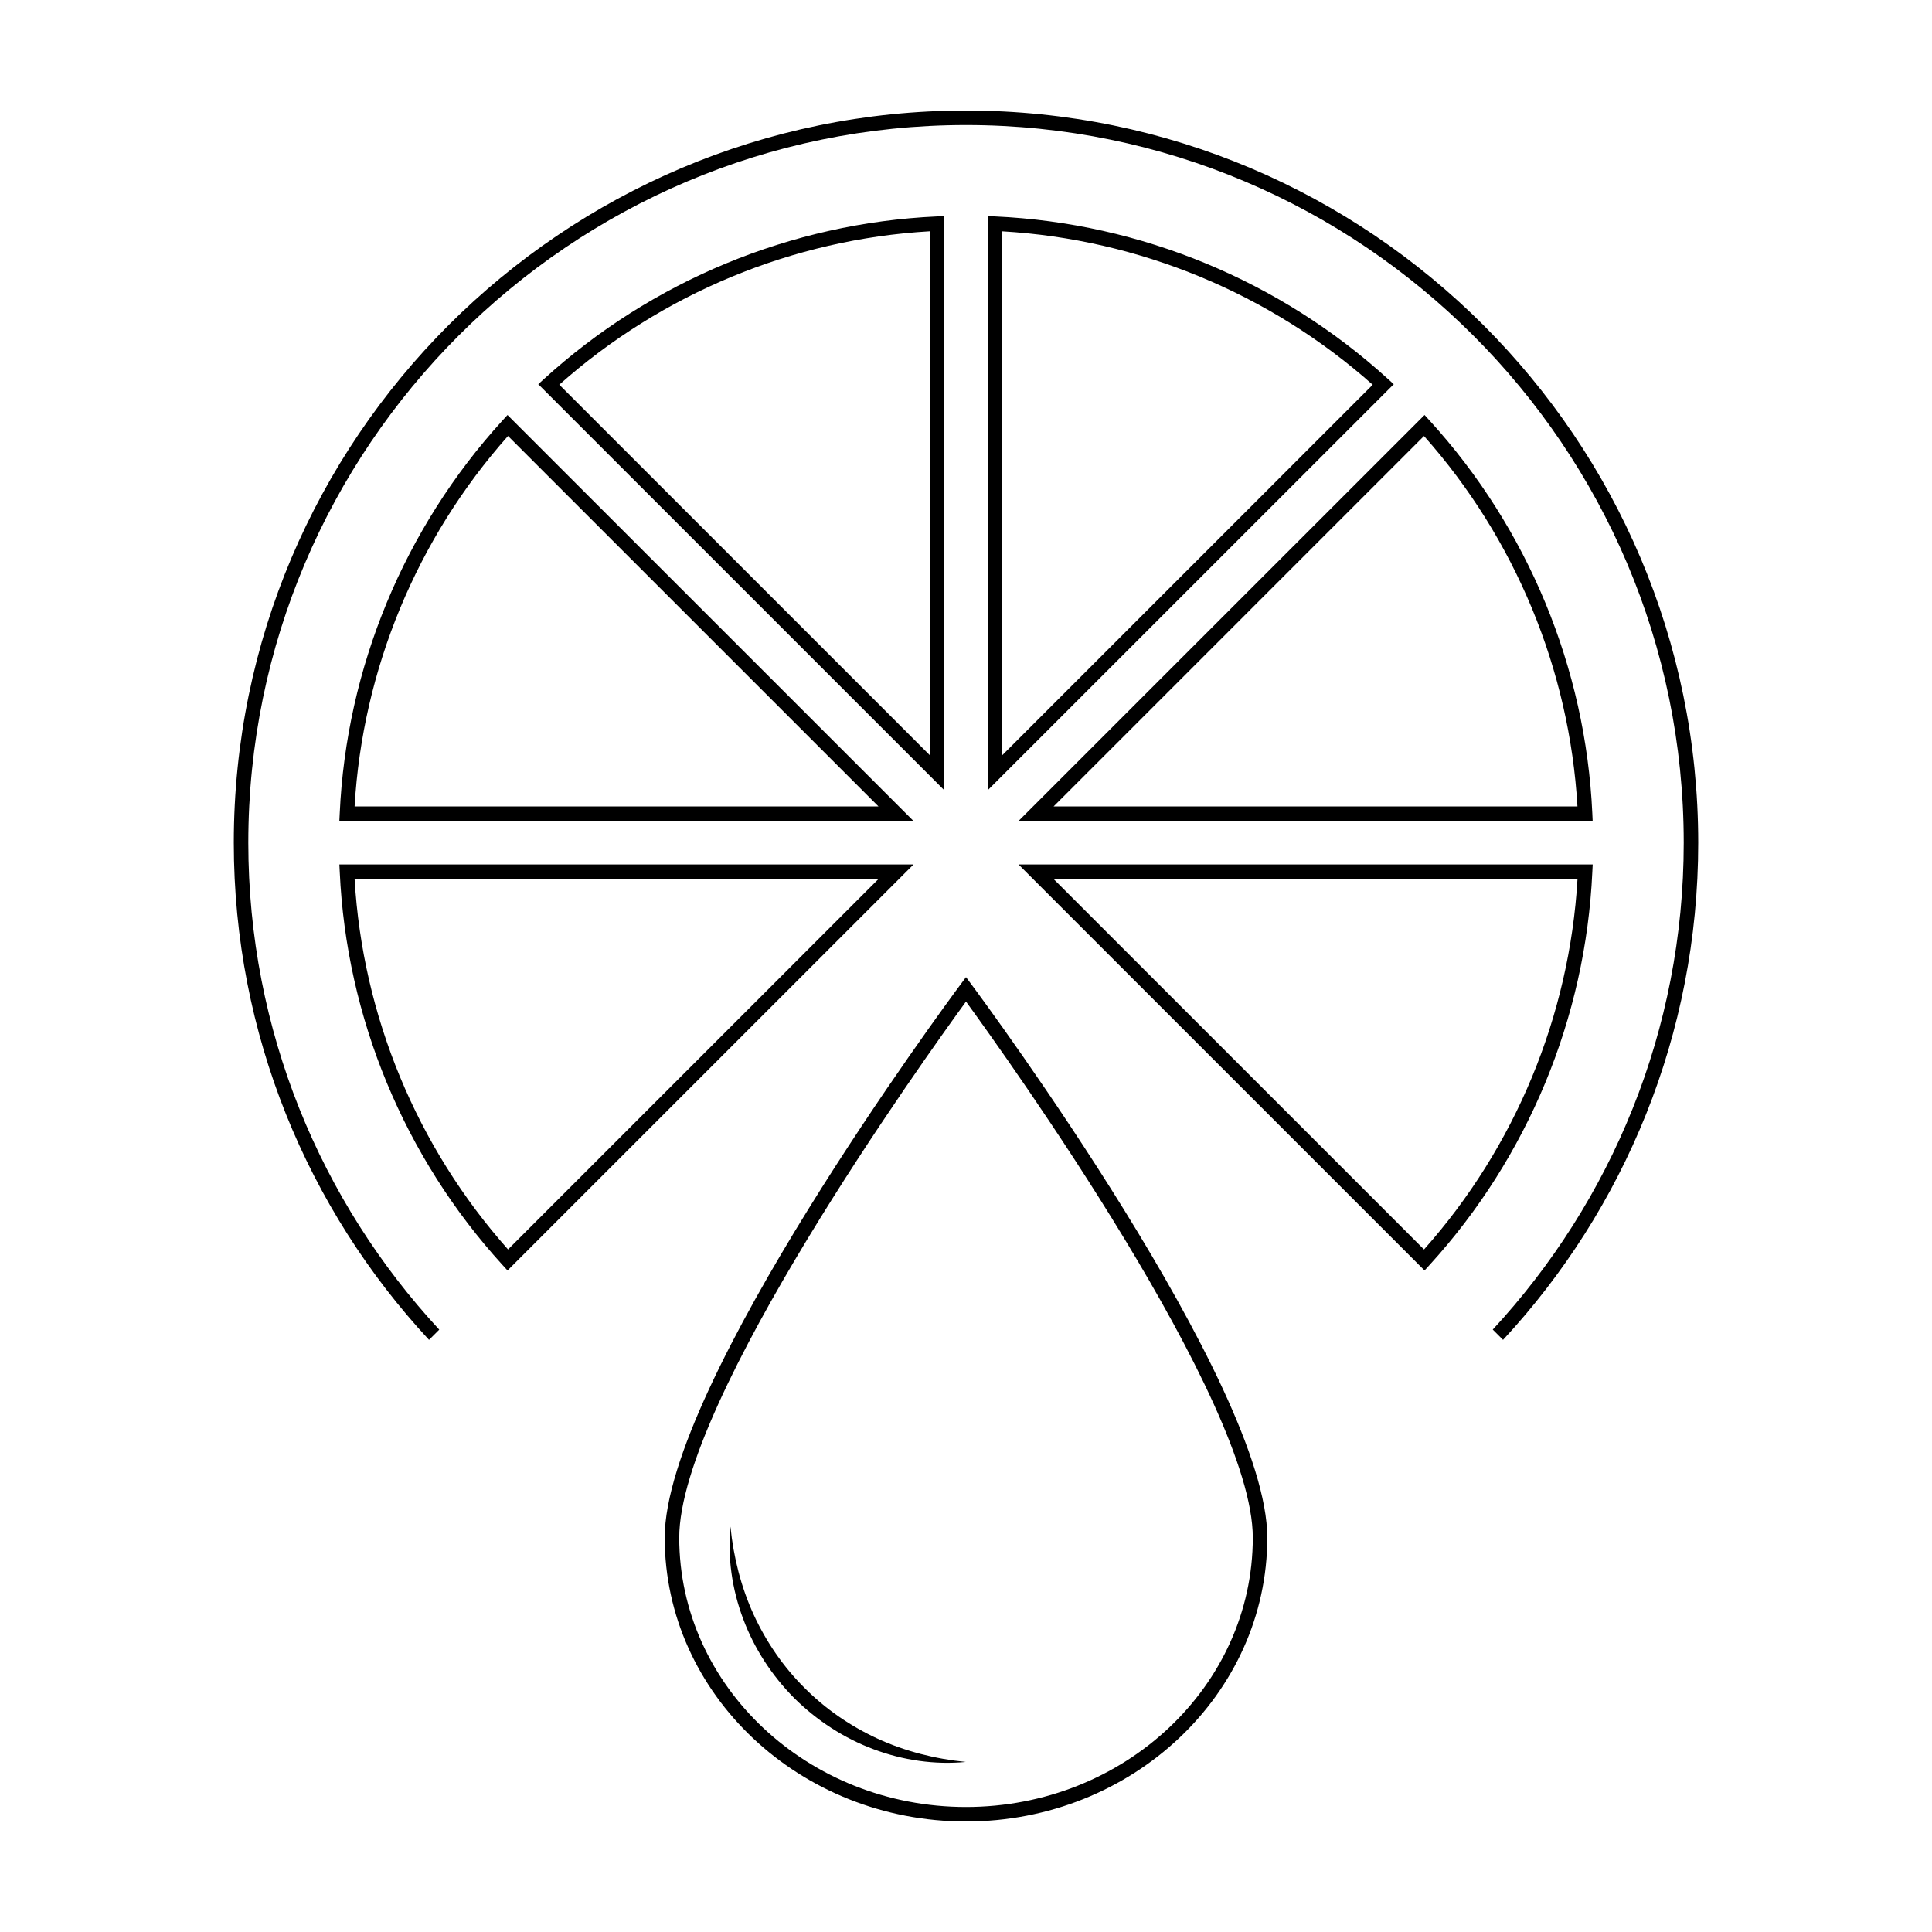 <?xml version="1.0" encoding="UTF-8"?>
<!-- Uploaded to: ICON Repo, www.iconrepo.com, Generator: ICON Repo Mixer Tools -->
<svg fill="#000000" width="800px" height="800px" version="1.1" viewBox="144 144 512 512" xmlns="http://www.w3.org/2000/svg">
 <g>
  <path d="m400 173.29c-106.99 0-194.04 87.047-194.04 194.04 0 50.809 19.633 97.133 51.734 131.75l2.711-2.707c-31.406-33.93-50.602-79.285-50.602-129.05 0-104.85 85.336-190.19 190.2-190.19 104.87 0 190.2 85.34 190.2 190.19 0 49.742-19.199 95.094-50.609 129.03l2.727 2.727c32.109-34.617 51.723-80.938 51.723-131.75-0.004-106.99-87.031-194.04-194.04-194.04z"/>
  <path d="m277.14 255.46c-26.035 28.562-41.352 65.527-43.109 104.09l-0.098 2.004h152.14l-107.58-107.57zm99.664 102.25h-138.83c2.106-36.27 16.484-70.977 40.656-98.168z"/>
  <path d="m233.94 373.09 0.098 2.004c1.758 38.57 17.074 75.543 43.109 104.11l1.355 1.484 107.6-107.6zm4.035 3.84h138.85l-98.188 98.188c-24.172-27.184-38.551-61.906-40.664-98.188z"/>
  <path d="m394.23 201.26-2.012 0.098c-38.555 1.762-75.52 17.07-104.09 43.109l-1.484 1.355 107.58 107.58zm-3.844 142.86-98.168-98.172c27.191-24.168 61.898-38.547 98.168-40.656z"/>
  <path d="m407.77 201.36-2.016-0.098v152.16l107.61-107.6-1.496-1.355c-28.578-26.039-65.547-41.352-104.1-43.109zm1.828 142.79v-138.85c36.258 2.109 70.988 16.488 98.184 40.664z"/>
  <path d="m566.08 373.09h-152.16l107.6 107.6 1.352-1.484c26.047-28.566 41.348-65.535 43.109-104.11zm-44.703 102.03-98.18-98.188h138.86c-2.121 36.281-16.496 71.004-40.676 98.188z"/>
  <path d="m565.98 359.55c-1.762-38.562-17.062-75.527-43.109-104.09l-1.352-1.484-107.59 107.58h152.14zm-142.77-1.832 98.164-98.168c24.18 27.188 38.551 61.898 40.668 98.168z"/>
  <path d="m400 402.95-1.543 2.074c-3.195 4.301-78.301 105.8-78.301 146.46 0 41.488 35.812 75.23 79.844 75.23 44.027 0 79.844-33.746 79.844-75.23 0-40.652-75.102-142.16-78.301-146.46zm0 219.92c-41.902 0-75.996-32.023-75.996-71.387 0-36.266 65.078-127.07 75.996-142.06 10.922 14.988 76.004 105.8 76.004 142.06 0 39.367-34.098 71.387-76.004 71.387z"/>
  <path d="m357.2 591.3c-5.617-5.578-10.16-12.211-13.488-19.445-3.309-7.254-5.316-15.125-6.137-23.285-0.789 8.168 0.418 16.609 3.367 24.434 2.918 7.856 7.621 15.043 13.543 21.02 5.977 5.918 13.168 10.617 21.02 13.539 7.82 2.949 16.262 4.152 24.434 3.371-8.16-0.816-16.035-2.816-23.293-6.133-7.234-3.336-13.871-7.883-19.445-13.5z"/>
 </g>
</svg>